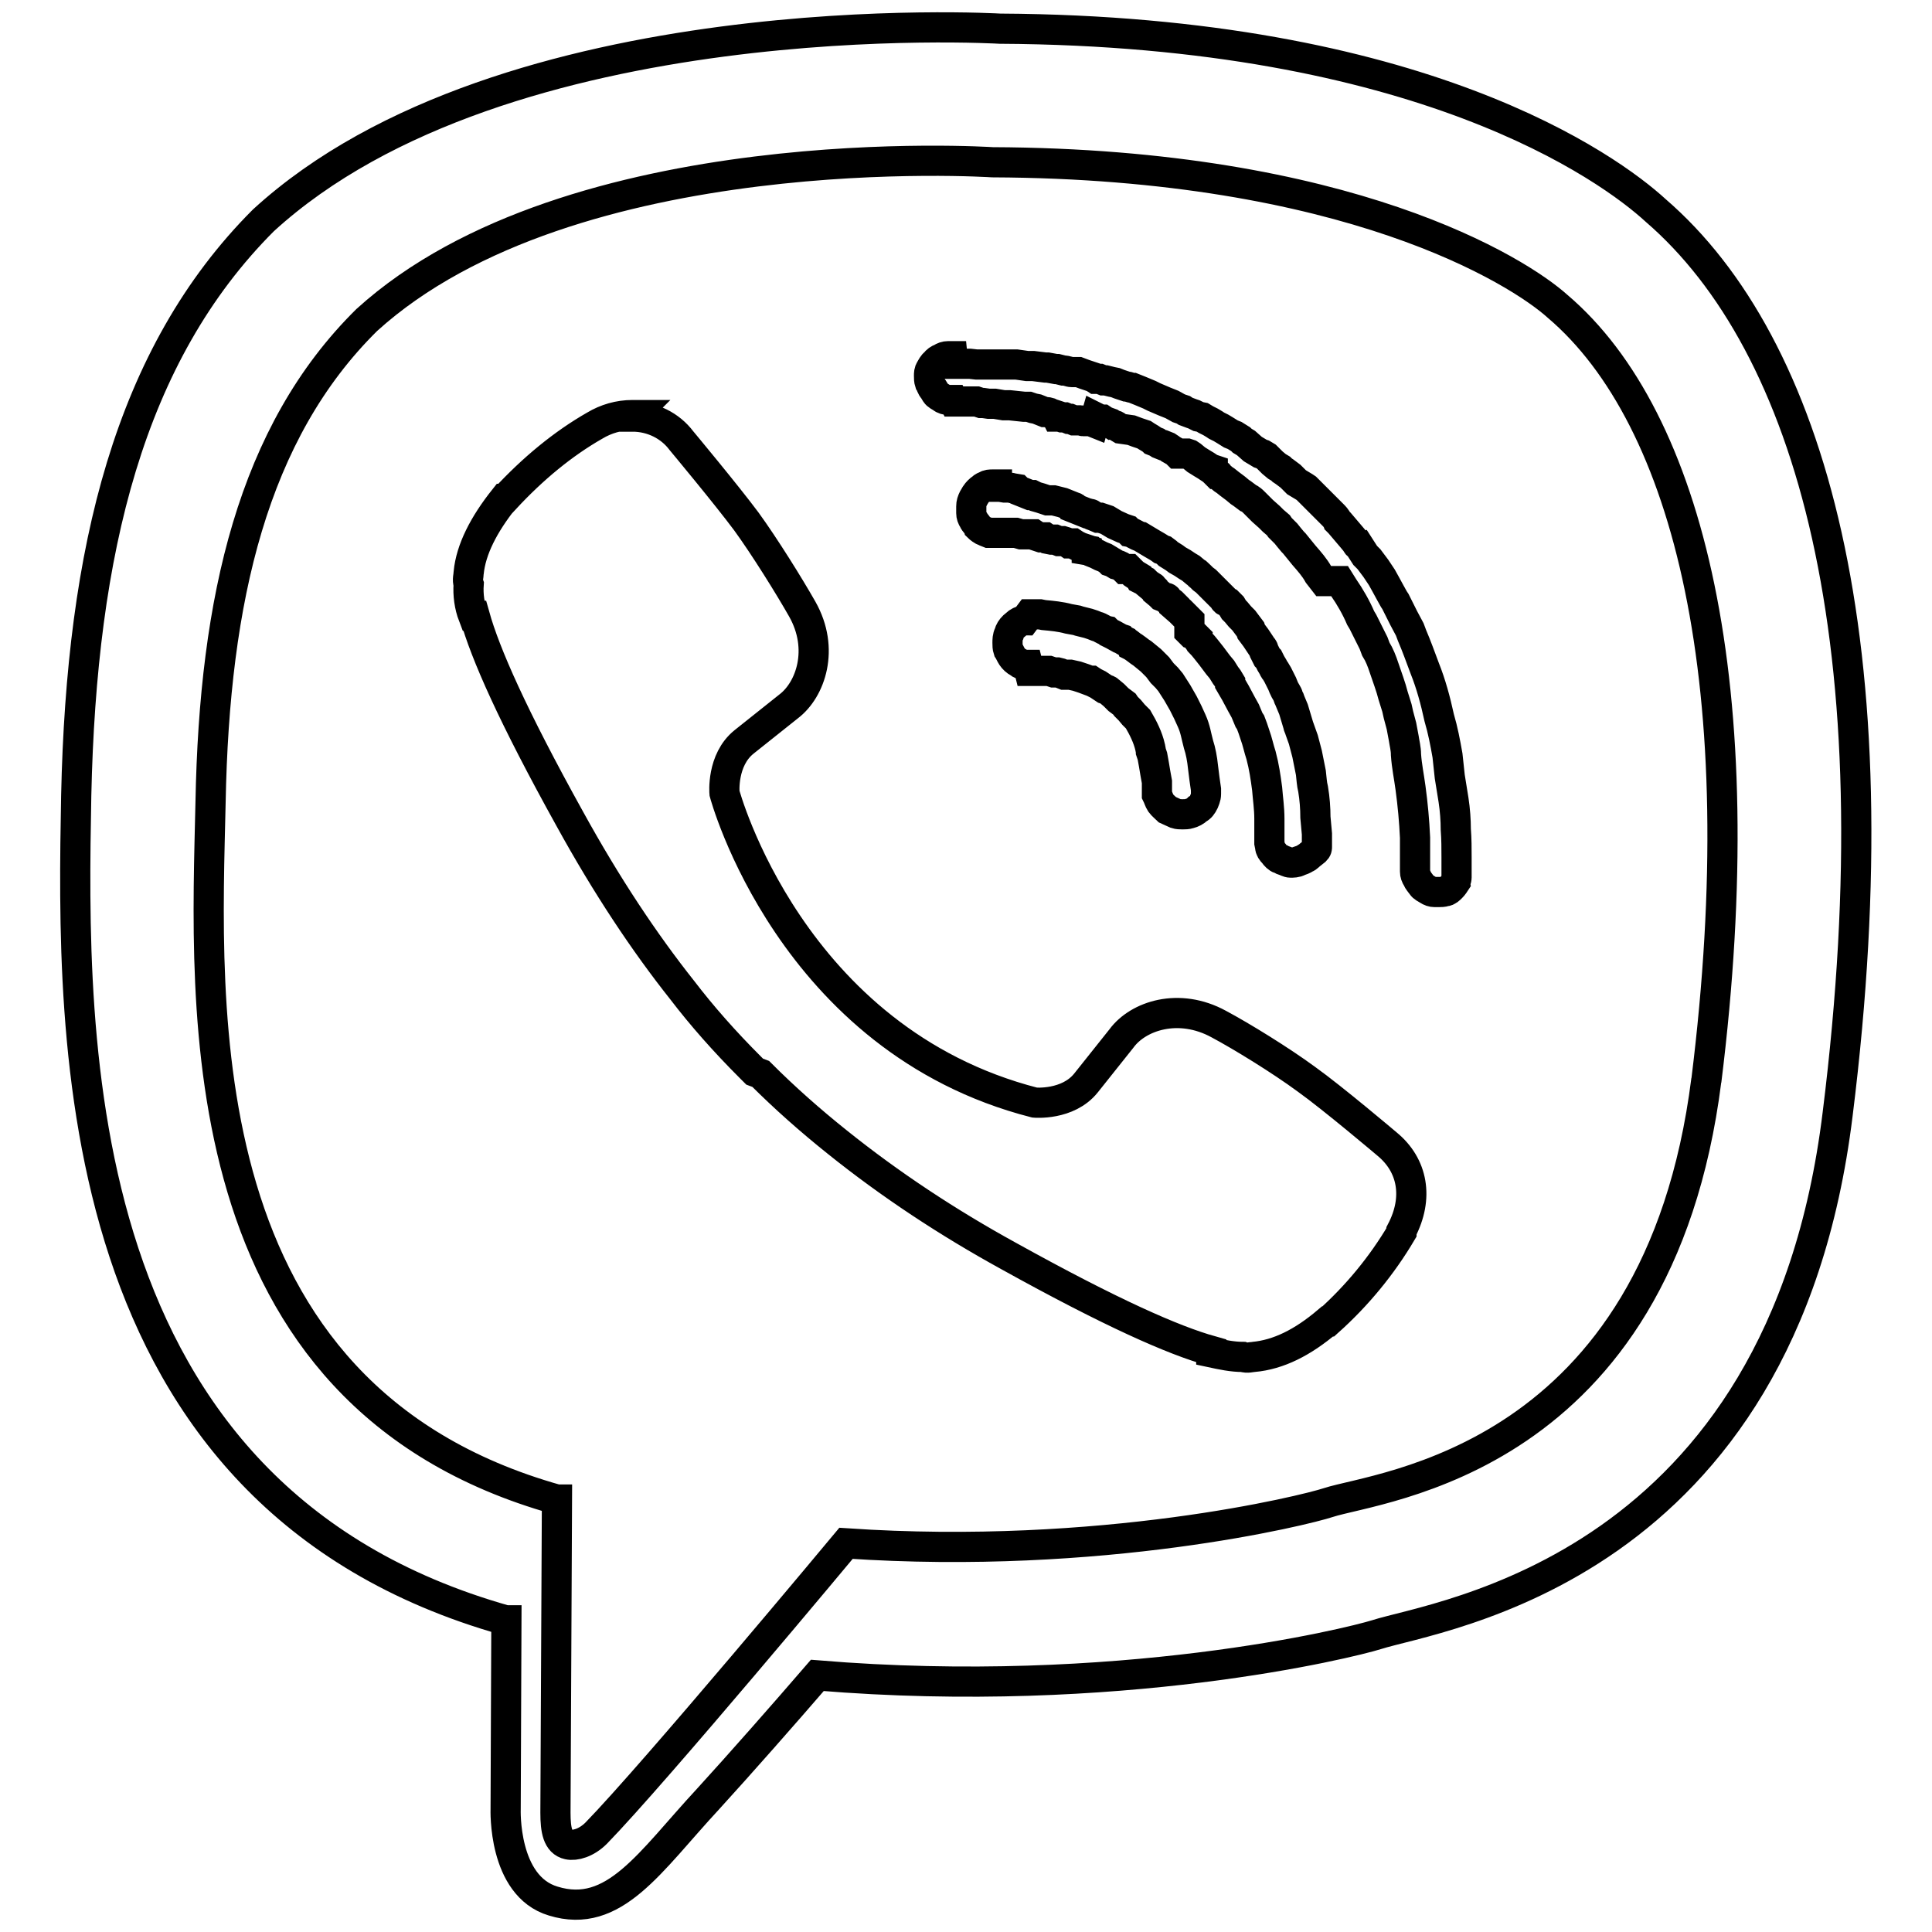 <?xml version="1.0" encoding="utf-8"?>
<!-- Svg Vector Icons : http://www.onlinewebfonts.com/icon -->
<!DOCTYPE svg PUBLIC "-//W3C//DTD SVG 1.1//EN" "http://www.w3.org/Graphics/SVG/1.1/DTD/svg11.dtd">
<svg version="1.1" xmlns="http://www.w3.org/2000/svg" xmlns:xlink="http://www.w3.org/1999/xlink" x="0px" y="0px" viewBox="0 0 256 256" enable-background="new 0 0 256 256" xml:space="preserve">
<g> <path stroke-width="4" fill-opacity="0" stroke="#000000"  d="M219.4,27.9c-6.2-5.7-31.2-23.8-86.9-24.1c0,0-65.6-3.9-97.6,25.4C17.1,47,10.8,73,10.1,105.4 C9.5,137.7,8.6,198.2,67,214.7h0.1L67,239.7c0,0-0.4,10.2,6.3,12.2c8.1,2.5,12.8-5.2,20.5-13.5c4.2-4.6,10.1-11.3,14.5-16.4 c39.9,3.3,70.6-4.3,74.1-5.4c8.1-2.6,53.7-8.5,61.1-69C251.3,85.1,239.9,45.6,219.4,27.9L219.4,27.9L219.4,27.9z M226.1,143.1 c-6.4,50.6-43.4,53.8-50.1,56c-3,1-30,7.7-63.9,5.4c0,0-25.4,30.5-33.1,38.4c-1.3,1.3-2.8,1.7-3.7,1.5c-1.4-0.3-1.7-1.9-1.7-4.2 l0.2-41.5c-0.2,0,0,0,0,0c-49.5-13.9-46.5-65.3-45.9-92.4c0.5-26.9,5.6-49,20.7-63.9c27.1-24.6,82.9-20.9,82.9-20.9 c47.1,0.2,69.7,14.4,74.9,19.1c17.4,14.8,26.2,50.4,19.7,102.6L226.1,143.1L226.1,143.1z M83.8,55.2c2.6,0,5,1.2,6.5,3.2 c0,0,6,7.2,8.6,10.7c2.4,3.3,5.7,8.6,7.4,11.6c3,5.3,1.1,10.7-1.8,12.9l-5.9,4.7c-3,2.4-2.6,6.8-2.6,6.8s8.7,32.7,41.1,41 c0,0,4.4,0.4,6.8-2.6l4.7-5.9c2.2-3,7.6-4.8,12.9-1.9c3,1.6,8.2,4.8,11.6,7.3c3.5,2.5,10.7,8.6,10.7,8.6c3.4,2.8,4.2,7.1,1.9,11.5 v0.2c-2.6,4.4-5.9,8.4-9.7,11.8h-0.1c-3.3,2.8-6.5,4.4-9.8,4.7c-0.3,0-0.8,0.2-1.4,0c-1.4,0-2.8-0.3-4.2-0.6V179 c-5-1.4-13.2-5-26.9-12.6c-8-4.4-15.6-9.4-22.7-15.1c-3.5-2.8-6.9-5.8-10.1-9L100,142l-0.3-0.3l-0.3-0.3c-3.4-3.4-6.4-6.8-9-10.2 c-5-6.3-10-13.8-14.9-22.7c-7.6-13.7-11.2-21.9-12.6-26.9h-0.2c-0.5-1.3-0.7-2.8-0.6-4.2c-0.2-0.6,0-1.1,0-1.5 c0.3-3.1,2-6.4,4.7-9.8h0.1c3.7-4,7.7-7.3,11.9-9.7c1.5-0.9,3.2-1.4,5-1.4h0.2L83.8,55.2L83.8,55.2z M126.3,48.2h1.2l0.8,0h0.2 l0.9,0.1h5.3l1.4,0.2h0.8l1.6,0.2h0.3l1.1,0.2h0.2l0.8,0.2c0.5,0,0.8,0.2,1.1,0.2h0.9l0.8,0.3l0.6,0.2l0.6,0.2l0.3,0.2h0.5l0.5,0.2 h0.3l0.8,0.2l0.5,0.1l0.5,0.2l0.6,0.2l0.3,0.1c0.3,0,0.6,0.2,0.9,0.2l0.5,0.2l0.5,0.2l1.2,0.5l0.6,0.3l1.4,0.6l0.5,0.2l0.5,0.2 l0.9,0.5l0.6,0.2l0.3,0.2l0.8,0.3l0.3,0.1l0.6,0.3l0.5,0.1l0.5,0.3l0.6,0.3l0.5,0.3l0.3,0.2l0.6,0.3l0.5,0.3l0.8,0.5l0.5,0.2 l0.8,0.5l0.2,0.2l0.5,0.3l0.9,0.8l0.5,0.3l0.5,0.3l0.3,0.1l0.5,0.3l0.8,0.8l0.6,0.5l0.5,0.3l0.2,0.2l0.3,0.2l0.8,0.6l0.5,0.5 l0.3,0.3l0.5,0.3l0.5,0.3l0.3,0.2l1.2,1.2l0.6,0.6l1.4,1.4l0.3,0.3c0.2,0.2,0.5,0.5,0.6,0.8l0.3,0.3l1.7,2l0.5,0.6 c0.1,0.2,0.1,0.3,0.3,0.3l0.9,1.4l0.5,0.5l0.9,1.2l0.8,1.2l0.5,0.9l0.6,1.1l0.5,0.9l0.2,0.3l0.3,0.6l0.8,1.6l0.8,1.5l0.3,0.8 c0.6,1.4,1.1,2.8,1.7,4.4c0.8,2,1.4,4.2,1.9,6.5c0.5,1.7,0.8,3.3,1.1,5l0.3,2.8l0.5,3.1c0.2,1.3,0.3,2.7,0.3,3.9 c0.1,1.3,0.1,2.5,0.1,3.7v2.7c0,0.2-0.1,0.3-0.1,0.5c-0.2,0.3-0.3,0.5-0.6,0.8c-0.2,0.2-0.5,0.5-0.8,0.5c-0.3,0.1-0.6,0.1-0.9,0.1 h-0.5c-0.3,0-0.6-0.1-0.9-0.3c-0.3-0.2-0.6-0.3-0.8-0.6c-0.2-0.3-0.5-0.6-0.6-0.9c-0.2-0.3-0.3-0.6-0.3-0.9V111 c-0.1-2.2-0.3-4.4-0.6-6.6c-0.2-1.5-0.5-2.9-0.6-4.4c0-0.8-0.2-1.5-0.3-2.2l-0.3-1.6l-0.4-1.5l-0.2-0.9l-0.5-1.6 c-0.3-1.2-0.8-2.5-1.2-3.7c-0.3-0.9-0.6-1.7-1.1-2.5l-0.3-0.8l-1.4-2.8l-0.3-0.5c-0.6-1.4-1.4-2.8-2.3-4.1l-0.5-0.8h-2.1l-0.7-0.9 c-0.5-0.9-1.2-1.7-1.9-2.5l-1.3-1.6l-0.2-0.2l-0.5-0.6l-0.4-0.5l-0.8-0.8l-0.2-0.3l-0.7-0.6l-0.5-0.5l-0.9-0.8l-0.4-0.4l-0.5-0.5 l-0.2-0.2c-0.2-0.2-0.5-0.5-0.8-0.6l-0.8-0.6l-0.3-0.2l-0.6-0.5l-0.8-0.6l-0.5-0.4l-0.3-0.2l-0.6-0.5c0-0.2-0.2-0.2-0.3-0.2 l-0.3-0.3l-0.2-0.2v-0.1l-0.3-0.1l-0.6-0.4l-0.5-0.3l-0.8-0.5l-0.6-0.5l-0.3-0.2l-0.3-0.1H156l-0.2-0.2l-0.7-0.4l-0.1-0.1l-0.3-0.2 l-0.5-0.2h-0.1l-0.5-0.2l-0.3-0.2l-0.5-0.2l-0.1-0.1l-0.3-0.2l-0.5-0.3l-0.3-0.2l-0.9-0.3l-0.8-0.3l-1.4-0.2l-0.5-0.3 c-0.1-0.1-0.3-0.2-0.5-0.2l-0.3-0.2c-0.3-0.1-0.5-0.2-0.8-0.3l-0.3-0.2h-0.3l-0.6-0.3L145,56l-0.5-0.2h-1c-0.1,0-0.2-0.1-0.3-0.1 h-0.9l-0.5-0.2h-0.2l-0.5-0.2h-0.4c-0.3-0.1-0.5-0.1-0.7-0.1l-0.1-0.2l-0.6-0.2c-0.3-0.2-0.6-0.2-0.9-0.2l-0.5-0.2l-0.5-0.2 l-0.5-0.1l-0.6-0.2h-0.6l-1.9-0.2H133l-1.2-0.2H131l-0.7-0.1H130l-0.6-0.2h-3l-0.1-0.2h-0.6c-0.3,0-0.7-0.1-0.9-0.3 c-0.3-0.2-0.6-0.3-0.8-0.6l-0.3-0.5c-0.3-0.3-0.3-0.6-0.5-0.9c-0.1-0.3-0.1-0.6-0.1-0.9c0-0.3,0-0.6,0.2-0.9 c0.2-0.3,0.3-0.6,0.6-0.8c0.2-0.3,0.5-0.5,0.8-0.6c0.3-0.2,0.6-0.3,0.9-0.3h0.6L126.3,48.2L126.3,48.2z M132.1,64.5l0.4,0l0.6,0.1 c0.1,0,0.2,0,0.3,0c0.2,0,0.5,0,0.8,0.1l0.6,0.1l0.2,0.2l0.5,0.2l0.5,0.2l0.5,0.2h0.3l0.4,0.2l0.7,0.2l0.6,0.2l0.3,0.1h0.8l1.2,0.3 l0.5,0.2l0.5,0.2l0.5,0.2c0,0,0.2,0,0.2,0.2l0.5,0.2l0.5,0.2l0.5,0.2c0.2,0,0.3,0.1,0.5,0.1c0.1,0,0.1,0.2,0.3,0.2l0.7,0.3h0.3 l0.9,0.3l0.5,0.3l0.5,0.3l1.1,0.5l0.6,0.2l0.3,0.3c0.5,0.1,0.9,0.5,1.4,0.6l0.5,0.3l0.5,0.3l0.5,0.3c0.5,0.3,0.9,0.5,1.3,0.8 l0.3,0.1l0.4,0.3l0.2,0.2l0.8,0.5l0.4,0.3l0.7,0.4l0.3,0.2l0.3,0.2l0.5,0.3l0.6,0.5c0.2,0.1,0.2,0.1,0.4,0.3 c0.1,0.2,0.2,0.2,0.3,0.3l0.3,0.3l0.4,0.3l0.3,0.3l0.5,0.5l0.3,0.3l0.2,0.2l0.9,0.9l0.2,0.2c0,0.2,0.2,0.3,0.3,0.3l0.2,0.1l0.5,0.5 l0.3,0.5l0.3,0.3l0.5,0.6l0.5,0.5l0.9,1.2l0.1,0.3l0.6,0.8l0.2,0.3l0.2,0.3l0.2,0.3l0.2,0.3c0.2,0.2,0.2,0.3,0.3,0.6l0.4,0.8 l0.2,0.2l0.3,0.6l0.3,0.5c0.1,0.2,0.1,0.3,0.3,0.5l0.3,0.5l0.3,0.6l0.3,0.6l0.2,0.5c0.2,0.5,0.5,0.8,0.6,1.2c0,0.2,0.2,0.3,0.2,0.5 l0.5,1.2l0.6,2c0,0.2,0.2,0.5,0.2,0.6l0.5,1.4l0.5,1.9l0.5,2.5c0.1,0.8,0.1,1.4,0.3,2.2c0.2,1.2,0.3,2.5,0.3,3.7l0.2,2.2v1.7 c0,0.2,0,0.3-0.2,0.5l-0.5,0.4c-0.3,0.2-0.5,0.5-0.8,0.6c-0.3,0.2-0.6,0.3-0.9,0.4c-0.3,0.2-0.8,0.2-1.1,0.2 c-0.3,0-0.6-0.2-0.9-0.3c-0.2,0-0.3-0.2-0.5-0.2c-0.3-0.1-0.6-0.4-0.8-0.7c-0.3-0.3-0.5-0.6-0.5-0.9l-0.1-0.5v-3.2 c0-1.4-0.2-2.7-0.3-4c-0.2-1.5-0.4-2.9-0.8-4.4c-0.3-0.9-0.5-1.9-0.8-2.7l-0.3-0.9l-0.3-0.8l-0.2-0.3l-0.5-1.2l-0.5-0.9l-0.8-1.5 l-0.7-1.2v-0.2l-0.3-0.5l-0.3-0.4l-0.5-0.8l-0.5-0.6l-0.9-1.2c-0.5-0.6-0.9-1.2-1.5-1.8c-0.1-0.2-0.3-0.3-0.3-0.5l-0.3-0.3 l-0.2-0.2l-0.3-0.1l-0.3-0.3v-1.5l-1.2-1.2l-0.8-0.7v-0.1l-0.3-0.3l-0.4-0.3l-0.2-0.2c0-0.2-0.2-0.2-0.3-0.2l-0.5-0.2l-0.2-0.2 l-0.6-0.5l-0.1-0.2l-0.2-0.2c-0.1-0.2-0.2-0.2-0.3-0.2l-0.6-0.5l-0.2-0.2l-0.6-0.3l-0.1-0.2l-0.5-0.3l-0.3-0.2l-0.3-0.3l-0.3-0.3 H149c-0.3-0.3-0.7-0.5-1.1-0.6l-0.5-0.3l-0.3-0.1l-0.2-0.2l-0.5-0.3l-0.5-0.2l-0.6-0.3l-0.5-0.2l-0.2-0.2l-0.6-0.1v-0.1l-0.9-0.3 l-0.6-0.3l-0.3-0.2h-0.6c-0.3-0.2-0.5-0.2-0.8-0.3h-0.5l-0.5-0.2h-0.5l-0.5-0.1l-0.3-0.2h-0.6l-0.6-0.2l-0.3-0.2h-1.7l-0.7-0.2 h-3.6l-0.5-0.2c-0.3-0.1-0.7-0.4-0.9-0.6c-0.1-0.3-0.5-0.6-0.6-0.9c-0.2-0.3-0.3-0.6-0.3-0.9v-0.9c0-0.4,0.1-0.7,0.3-1.1 c0.1-0.2,0.2-0.3,0.3-0.5c0.2-0.3,0.5-0.6,0.8-0.8c0.2-0.2,0.3-0.2,0.5-0.3c0.3-0.2,0.6-0.2,0.9-0.2h0.6L132.1,64.5z M136.8,81.4 c0.2,0,0.3,0,0.5,0c0.2,0,0.3,0,0.5,0l0.5,0.1c1.1,0.1,2.2,0.2,3.3,0.5l1.1,0.2l0.3,0.1l1.2,0.3l0.6,0.2l0.5,0.2 c0.5,0.1,0.9,0.5,1.4,0.6l0.2,0.2l0.6,0.3l0.9,0.5l0.3,0.1c0.2,0.2,0.3,0.2,0.5,0.3c0.2,0.2,0.5,0.3,0.6,0.5 c0.6,0.3,1.1,0.8,1.6,1.1l1.1,0.9l0.9,0.9l0.6,0.8l0.3,0.3l0.3,0.3l0.5,0.6l0.9,1.4l0.8,1.4l0.6,1.2l0.5,1.1c0.5,1.1,0.6,2,0.9,3.1 c0.3,0.9,0.5,2,0.6,3l0.2,1.6l0.2,1.4v0.6c0,0.5-0.2,0.8-0.3,1.1c-0.2,0.4-0.4,0.7-0.8,0.9c-0.3,0.3-0.7,0.5-1.1,0.6 c-0.3,0.1-0.6,0.1-0.9,0.1c-0.3,0-0.6,0-0.9-0.1l-1.1-0.5c-0.3-0.3-0.6-0.5-0.9-0.9c-0.2-0.3-0.3-0.7-0.5-1.1v-1.7l-0.2-1.1 l-0.2-1.2l-0.2-1.1l-0.2-0.6c0-0.2-0.1-0.5-0.1-0.6c-0.3-1.3-0.9-2.5-1.6-3.7l-0.6-0.6l-0.5-0.6l-0.5-0.5l-0.2-0.3l-0.8-0.6 l-0.6-0.6l-0.6-0.5c-0.2-0.2-0.3-0.2-0.6-0.3l-0.9-0.6l-0.6-0.3l-0.3-0.2h-0.2l-0.8-0.3l-0.9-0.3l-0.9-0.2h-0.8l-0.5-0.2l-0.4-0.1 h-0.5l-0.6-0.2h-2.6l-0.2-0.8h-0.4c-0.3,0-0.6-0.1-0.8-0.3c-0.4-0.2-0.7-0.5-0.9-0.8c-0.2-0.3-0.3-0.6-0.5-0.9 c-0.1-0.3-0.1-0.6-0.1-0.9c0-0.4,0-0.8,0.2-1.2c0.1-0.4,0.3-0.7,0.6-1l0.6-0.5c0.3-0.2,0.6-0.3,0.9-0.3l0.6-0.8H136.8L136.8,81.4z" /></g>
</svg>